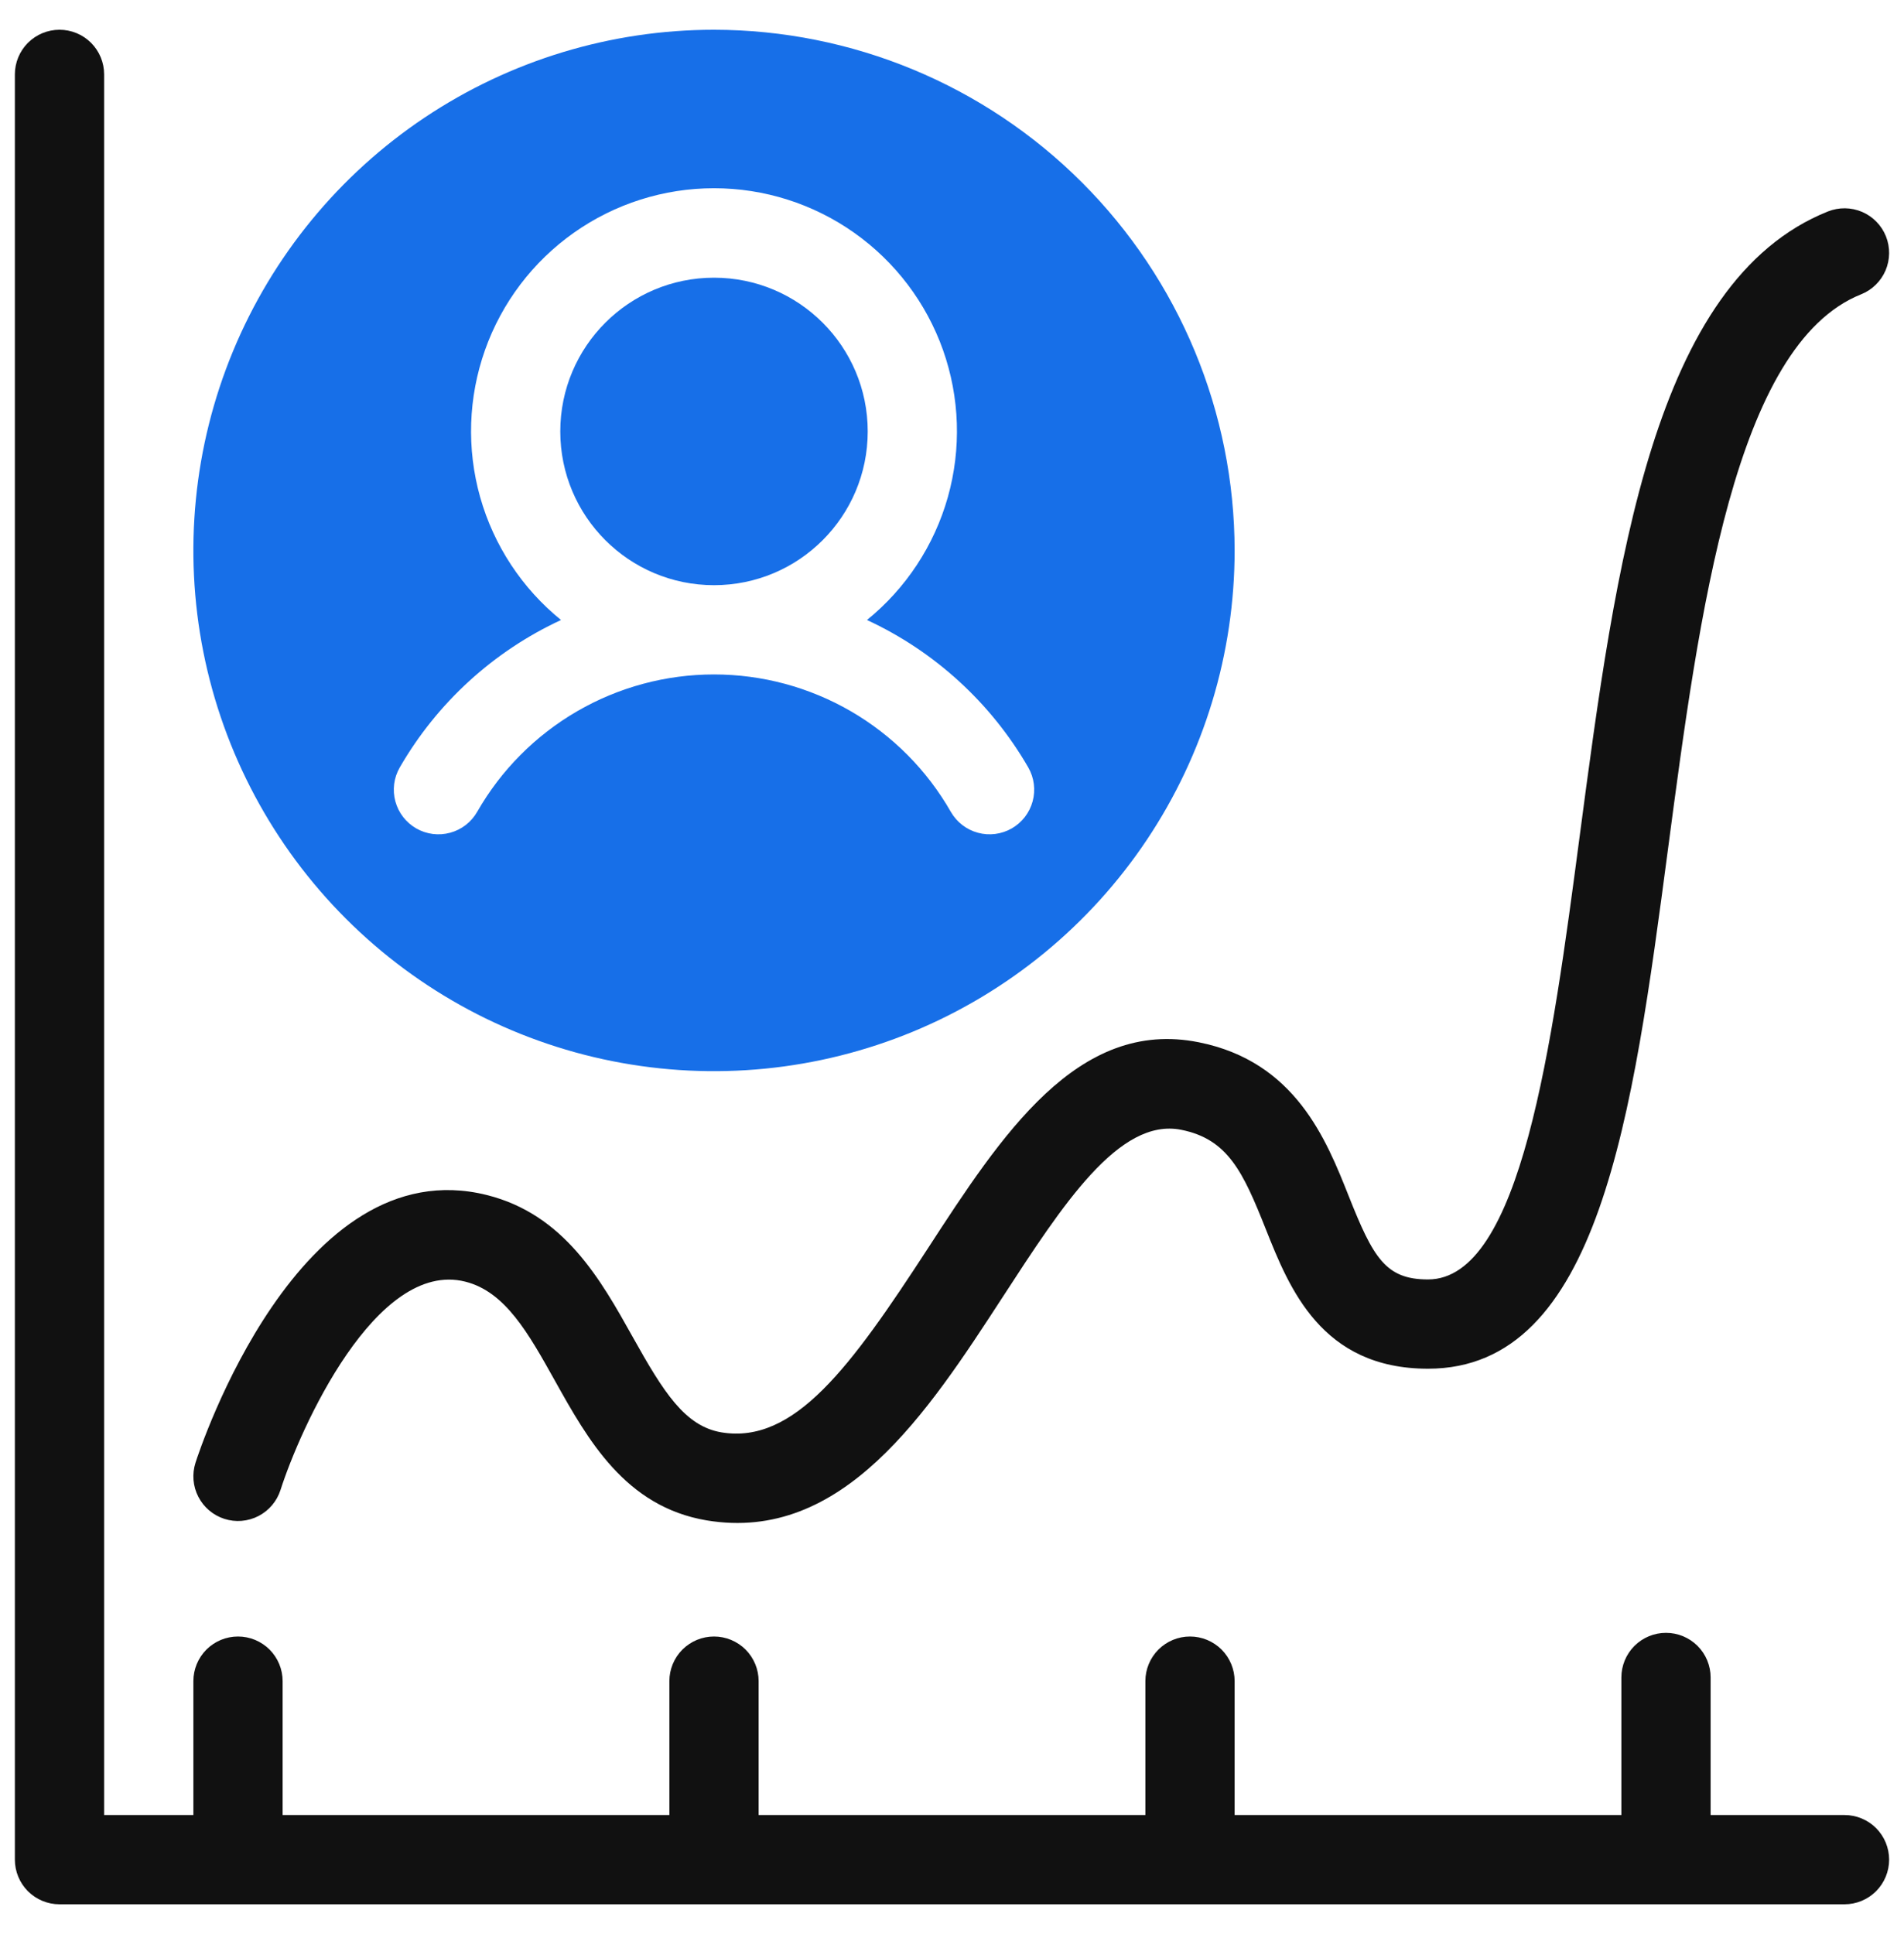 <svg width="64" height="65" viewBox="0 0 64 65" fill="none" xmlns="http://www.w3.org/2000/svg">
<path d="M24 19.667C26.854 19.667 29.167 17.354 29.167 14.5C29.167 11.646 26.854 9.333 24 9.333C21.146 9.333 18.833 11.646 18.833 14.5C18.833 17.354 21.146 19.667 24 19.667Z" fill="#176FE8"/>
<path d="M24 1C20.539 1 17.155 2.026 14.277 3.949C11.4 5.872 9.157 8.605 7.832 11.803C6.508 15.001 6.161 18.519 6.836 21.914C7.512 25.309 9.178 28.427 11.626 30.874C14.073 33.322 17.191 34.989 20.586 35.664C23.981 36.339 27.499 35.992 30.697 34.668C33.895 33.343 36.628 31.1 38.551 28.223C40.474 25.345 41.5 21.961 41.5 18.5C41.495 13.86 39.649 9.412 36.368 6.131C33.088 2.851 28.64 1.005 24 1ZM34.008 27.842C33.663 28.039 33.253 28.092 32.869 27.987C32.485 27.883 32.159 27.63 31.961 27.285C31.159 25.882 30 24.716 28.602 23.905C27.204 23.094 25.616 22.667 24 22.667C22.384 22.667 20.796 23.094 19.398 23.905C18 24.716 16.841 25.882 16.039 27.285C15.941 27.456 15.811 27.606 15.655 27.727C15.499 27.847 15.321 27.936 15.131 27.987C14.941 28.039 14.742 28.053 14.547 28.028C14.352 28.003 14.163 27.94 13.992 27.842C13.821 27.744 13.671 27.613 13.551 27.458C13.43 27.302 13.342 27.124 13.29 26.934C13.238 26.744 13.225 26.545 13.249 26.35C13.274 26.154 13.338 25.966 13.436 25.795C14.689 23.623 16.583 21.891 18.858 20.837C17.547 19.774 16.597 18.331 16.139 16.706C15.682 15.082 15.739 13.355 16.303 11.764C16.866 10.174 17.909 8.797 19.288 7.823C20.666 6.849 22.312 6.326 24 6.326C25.688 6.326 27.334 6.849 28.712 7.823C30.091 8.797 31.134 10.174 31.698 11.764C32.261 13.355 32.318 15.082 31.861 16.706C31.403 18.331 30.453 19.774 29.142 20.837C31.417 21.891 33.311 23.623 34.565 25.795C34.762 26.14 34.815 26.55 34.71 26.933C34.606 27.317 34.353 27.644 34.008 27.842Z" fill="#176FE8"/>
<path d="M62 61H57.5V56.377C57.5 55.979 57.342 55.598 57.061 55.316C56.779 55.035 56.398 54.877 56 54.877C55.602 54.877 55.221 55.035 54.939 55.316C54.658 55.598 54.5 55.979 54.5 56.377V61H41.5V56.5C41.5 56.102 41.342 55.721 41.061 55.439C40.779 55.158 40.398 55 40 55C39.602 55 39.221 55.158 38.939 55.439C38.658 55.721 38.5 56.102 38.5 56.5V61H25.5V56.5C25.5 56.102 25.342 55.721 25.061 55.439C24.779 55.158 24.398 55 24 55C23.602 55 23.221 55.158 22.939 55.439C22.658 55.721 22.5 56.102 22.5 56.5V61H9.5V56.5C9.5 56.102 9.342 55.721 9.061 55.439C8.779 55.158 8.398 55 8 55C7.602 55 7.221 55.158 6.939 55.439C6.658 55.721 6.5 56.102 6.5 56.5V61H3.5V2.5C3.5 2.102 3.342 1.721 3.061 1.439C2.779 1.158 2.398 1 2 1C1.602 1 1.221 1.158 0.939 1.439C0.658 1.721 0.5 2.102 0.5 2.5V62.5C0.5 62.898 0.658 63.279 0.939 63.561C1.221 63.842 1.602 64 2 64H62C62.398 64 62.779 63.842 63.061 63.561C63.342 63.279 63.5 62.898 63.5 62.5C63.5 62.102 63.342 61.721 63.061 61.439C62.779 61.158 62.398 61 62 61Z" fill="#111111"/>
<path d="M21.271 44.939C20.191 43.006 18.968 40.813 16.364 40.163C10.043 38.585 6.71 48.728 6.571 49.161C6.45 49.54 6.484 49.952 6.667 50.305C6.849 50.659 7.164 50.925 7.543 51.047C7.922 51.168 8.333 51.134 8.687 50.952C9.041 50.769 9.307 50.454 9.429 50.075C10.086 48.02 12.633 42.323 15.636 43.073C16.981 43.409 17.755 44.796 18.652 46.402C19.76 48.386 21.015 50.635 23.75 51.097C28.323 51.861 31.169 47.489 33.699 43.599C35.72 40.491 37.617 37.553 39.706 37.971C41.275 38.285 41.783 39.386 42.546 41.305C43.334 43.286 44.412 46 48 46C53.757 46 54.88 37.51 56.069 28.521C57.119 20.586 58.308 11.592 62.557 9.892C62.926 9.745 63.222 9.456 63.379 9.091C63.535 8.725 63.54 8.312 63.393 7.943C63.245 7.573 62.956 7.278 62.591 7.121C62.225 6.965 61.812 6.96 61.443 7.107C55.564 9.459 54.309 18.95 53.095 28.128C52.173 35.099 51.128 43 48 43C46.575 43 46.159 42.273 45.334 40.196C44.576 38.289 43.538 35.678 40.294 35.029C36.221 34.21 33.662 38.153 31.184 41.964C28.583 45.963 26.697 48.543 24.25 48.139C23.022 47.931 22.306 46.792 21.271 44.939Z" fill="#111111"/>
</svg>
